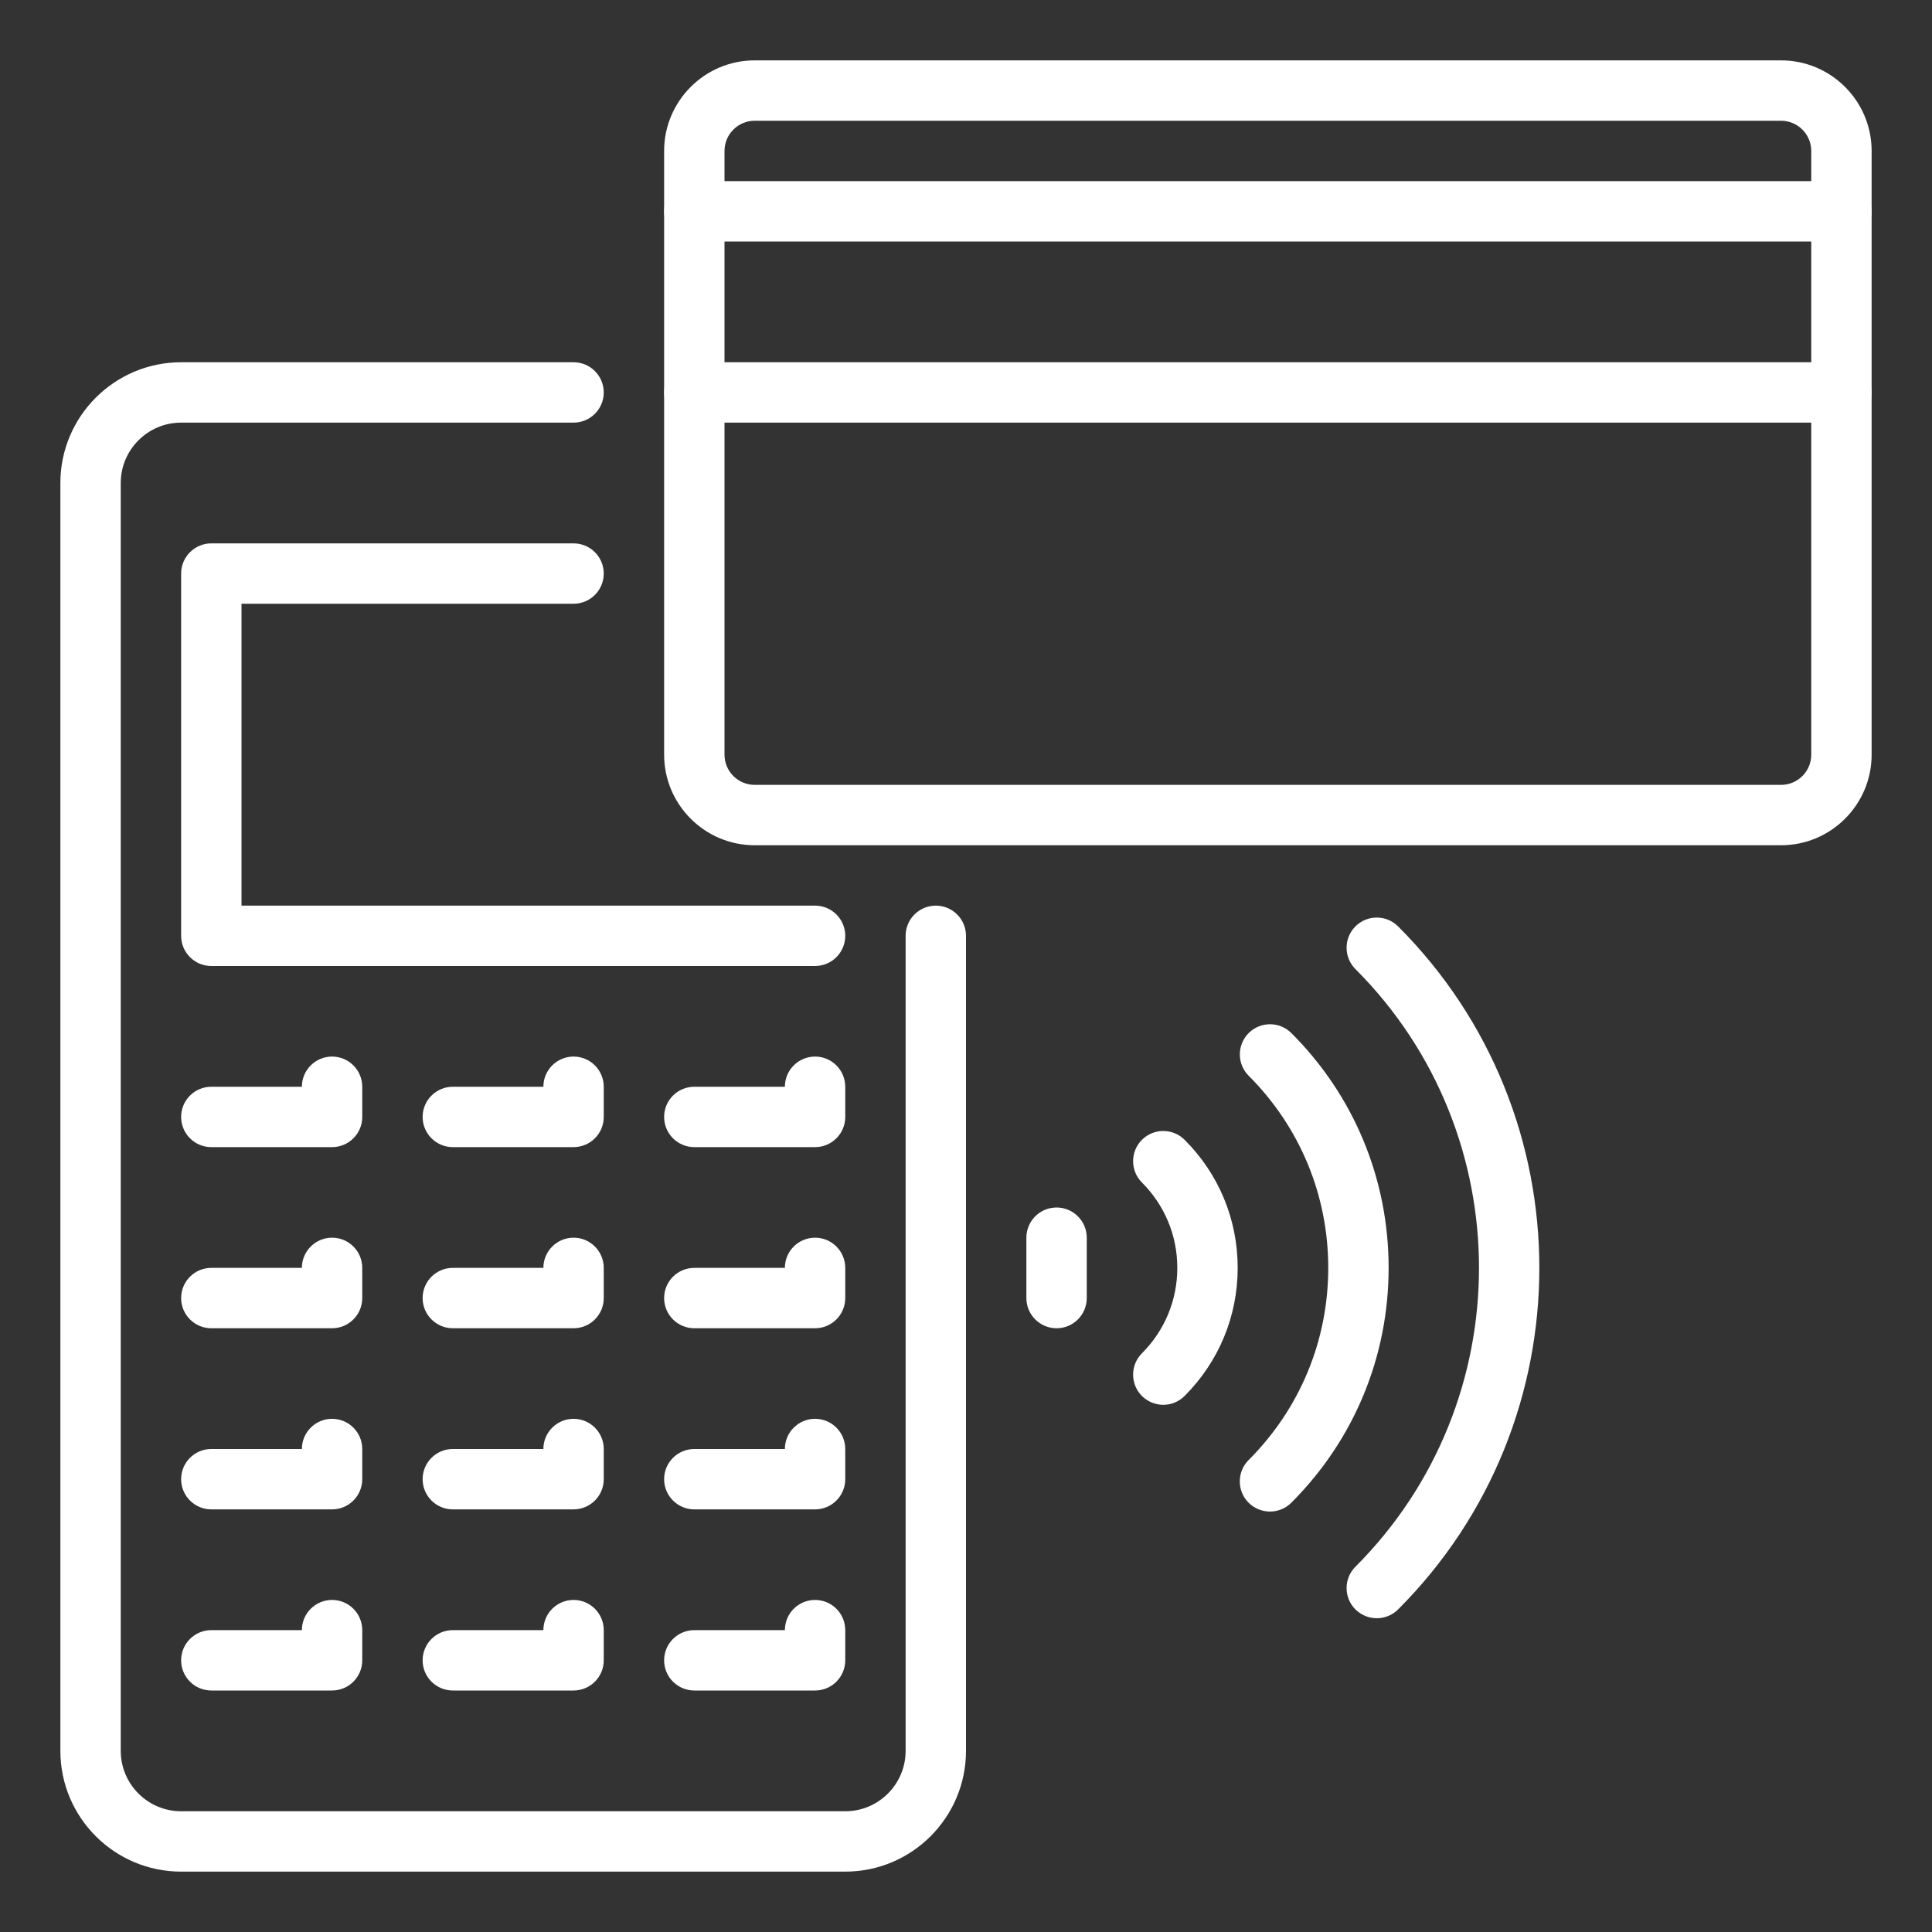 <svg width="64" height="64" viewBox="0 0 64 64" fill="none" xmlns="http://www.w3.org/2000/svg">
<rect x="0" y="0" width="64" height="64" fill="#333333" stroke="none"/>
<g id="fi_6894626">
<g id="pos_terminal_x2C__payment_x2C__untact_x2C__card_1_">
<g id="Group">
<g id="Group_2">
<path id="Vector" d="M28 62H6C3.794 62 2 60.206 2 58V16C2 13.794 3.794 12 6 12H19C19.552 12 20 12.448 20 13C20 13.552 19.552 14 19 14H6C4.896 14 4 14.898 4 16V58C4 59.102 4.896 60 6 60H28C29.104 60 30 59.102 30 58V31C30 30.448 30.448 30 31 30C31.552 30 32 30.448 32 31V58C32 60.206 30.206 62 28 62Z" fill="white"/>
</g>
<g id="Group_3">
<path id="Vector_2" d="M27 32H7C6.448 32 6 31.552 6 31V19C6 18.448 6.448 18 7 18H19C19.552 18 20 18.448 20 19C20 19.552 19.552 20 19 20H8V30H27C27.552 30 28 30.448 28 31C28 31.552 27.552 32 27 32Z" fill="white"/>
</g>
<g id="Group_4">
<g id="Group_5">
<path id="Vector_3" d="M27 56H23C22.448 56 22 55.552 22 55C22 54.448 22.448 54 23 54H26C26 53.448 26.448 53 27 53C27.552 53 28 53.448 28 54V55C28 55.552 27.552 56 27 56Z" fill="white"/>
</g>
<g id="Group_6">
<path id="Vector_4" d="M19 56H15C14.448 56 14 55.552 14 55C14 54.448 14.448 54 15 54H18C18 53.448 18.448 53 19 53C19.552 53 20 53.448 20 54V55C20 55.552 19.552 56 19 56Z" fill="white"/>
</g>
<g id="Group_7">
<path id="Vector_5" d="M11 56H7C6.448 56 6 55.552 6 55C6 54.448 6.448 54 7 54H10C10 53.448 10.448 53 11 53C11.552 53 12 53.448 12 54V55C12 55.552 11.552 56 11 56Z" fill="white"/>
</g>
</g>
<g id="Group_8">
<g id="Group_9">
<path id="Vector_6" d="M27 50H23C22.448 50 22 49.552 22 49C22 48.448 22.448 48 23 48H26C26 47.448 26.448 47 27 47C27.552 47 28 47.448 28 48V49C28 49.552 27.552 50 27 50Z" fill="white"/>
</g>
<g id="Group_10">
<path id="Vector_7" d="M19 50H15C14.448 50 14 49.552 14 49C14 48.448 14.448 48 15 48H18C18 47.448 18.448 47 19 47C19.552 47 20 47.448 20 48V49C20 49.552 19.552 50 19 50Z" fill="white"/>
</g>
<g id="Group_11">
<path id="Vector_8" d="M11 50H7C6.448 50 6 49.552 6 49C6 48.448 6.448 48 7 48H10C10 47.448 10.448 47 11 47C11.552 47 12 47.448 12 48V49C12 49.552 11.552 50 11 50Z" fill="white"/>
</g>
</g>
<g id="Group_12">
<g id="Group_13">
<path id="Vector_9" d="M27 38H23C22.448 38 22 37.552 22 37C22 36.448 22.448 36 23 36H26C26 35.448 26.448 35 27 35C27.552 35 28 35.448 28 36V37C28 37.552 27.552 38 27 38Z" fill="white"/>
</g>
<g id="Group_14">
<path id="Vector_10" d="M19 38H15C14.448 38 14 37.552 14 37C14 36.448 14.448 36 15 36H18C18 35.448 18.448 35 19 35C19.552 35 20 35.448 20 36V37C20 37.552 19.552 38 19 38Z" fill="white"/>
</g>
<g id="Group_15">
<path id="Vector_11" d="M11 38H7C6.448 38 6 37.552 6 37C6 36.448 6.448 36 7 36H10C10 35.448 10.448 35 11 35C11.552 35 12 35.448 12 36V37C12 37.552 11.552 38 11 38Z" fill="white"/>
</g>
</g>
<g id="Group_16">
<g id="Group_17">
<path id="Vector_12" d="M27 44H23C22.448 44 22 43.552 22 43C22 42.448 22.448 42 23 42H26C26 41.448 26.448 41 27 41C27.552 41 28 41.448 28 42V43C28 43.552 27.552 44 27 44Z" fill="white"/>
</g>
<g id="Group_18">
<path id="Vector_13" d="M19 44H15C14.448 44 14 43.552 14 43C14 42.448 14.448 42 15 42H18C18 41.448 18.448 41 19 41C19.552 41 20 41.448 20 42V43C20 43.552 19.552 44 19 44Z" fill="white"/>
</g>
<g id="Group_19">
<path id="Vector_14" d="M11 44H7C6.448 44 6 43.552 6 43C6 42.448 6.448 42 7 42H10C10 41.448 10.448 41 11 41C11.552 41 12 41.448 12 42V43C12 43.552 11.552 44 11 44Z" fill="white"/>
</g>
</g>
<g id="Group_20">
<path id="Vector_15" d="M61 8C60.448 8 60 7.552 60 7V5C60 4.448 59.55 4 59 4H25C24.45 4 24 4.448 24 5V7C24 7.552 23.552 8 23 8C22.448 8 22 7.552 22 7V5C22 3.346 23.346 2 25 2H59C60.654 2 62 3.346 62 5V7C62 7.552 61.552 8 61 8Z" fill="white"/>
</g>
<g id="Group_21">
<path id="Vector_16" d="M59 28H25C23.346 28 22 26.654 22 25V13C22 12.448 22.448 12 23 12C23.552 12 24 12.448 24 13V25C24 25.552 24.45 26 25 26H59C59.55 26 60 25.552 60 25V13C60 12.448 60.448 12 61 12C61.552 12 62 12.448 62 13V25C62 26.654 60.654 28 59 28Z" fill="white"/>
</g>
<g id="Group_22">
<path id="Vector_17" d="M61 14H23C22.448 14 22 13.552 22 13V7C22 6.448 22.448 6 23 6H61C61.552 6 62 6.448 62 7V13C62 13.552 61.552 14 61 14ZM24 12H60V8H24V12Z" fill="white"/>
</g>
<g id="Group_23">
<g id="Group_24">
<path id="Vector_18" d="M45.608 53.606C45.352 53.606 45.096 53.508 44.9 53.314C44.51 52.924 44.51 52.29 44.9 51.9C50.358 46.442 50.358 37.56 44.9 32.102C44.51 31.712 44.51 31.078 44.9 30.688C45.29 30.298 45.924 30.298 46.314 30.688C52.552 36.926 52.552 47.076 46.314 53.314C46.12 53.508 45.864 53.606 45.608 53.606Z" fill="white"/>
</g>
<g id="Group_25">
<path id="Vector_19" d="M42.07 50.072C41.814 50.072 41.558 49.974 41.362 49.78C40.972 49.39 40.972 48.756 41.362 48.366C43.064 46.664 44 44.404 44 42C44 39.596 43.064 37.336 41.364 35.636C40.974 35.246 40.974 34.612 41.364 34.222C41.754 33.832 42.388 33.832 42.778 34.222C44.856 36.298 46 39.062 46 42C46 44.938 44.856 47.702 42.778 49.778C42.582 49.974 42.326 50.072 42.07 50.072Z" fill="white"/>
</g>
<g id="Group_26">
<path id="Vector_20" d="M35 44C34.448 44 34 43.552 34 43V41C34 40.448 34.448 40 35 40C35.552 40 36 40.448 36 41V43C36 43.552 35.552 44 35 44Z" fill="white"/>
</g>
<g id="Group_27">
<path id="Vector_21" d="M38.536 46.536C38.28 46.536 38.024 46.438 37.828 46.244C37.438 45.854 37.438 45.22 37.828 44.83C38.584 44.072 39 43.068 39 42C39 40.932 38.584 39.928 37.828 39.172C37.438 38.782 37.438 38.148 37.828 37.758C38.218 37.368 38.852 37.368 39.242 37.758C40.376 38.89 41 40.398 41 42C41 43.602 40.374 45.11 39.242 46.242C39.046 46.438 38.792 46.536 38.536 46.536Z" fill="white"/>
</g>
</g>
</g>
</g>
</g>
</svg>
